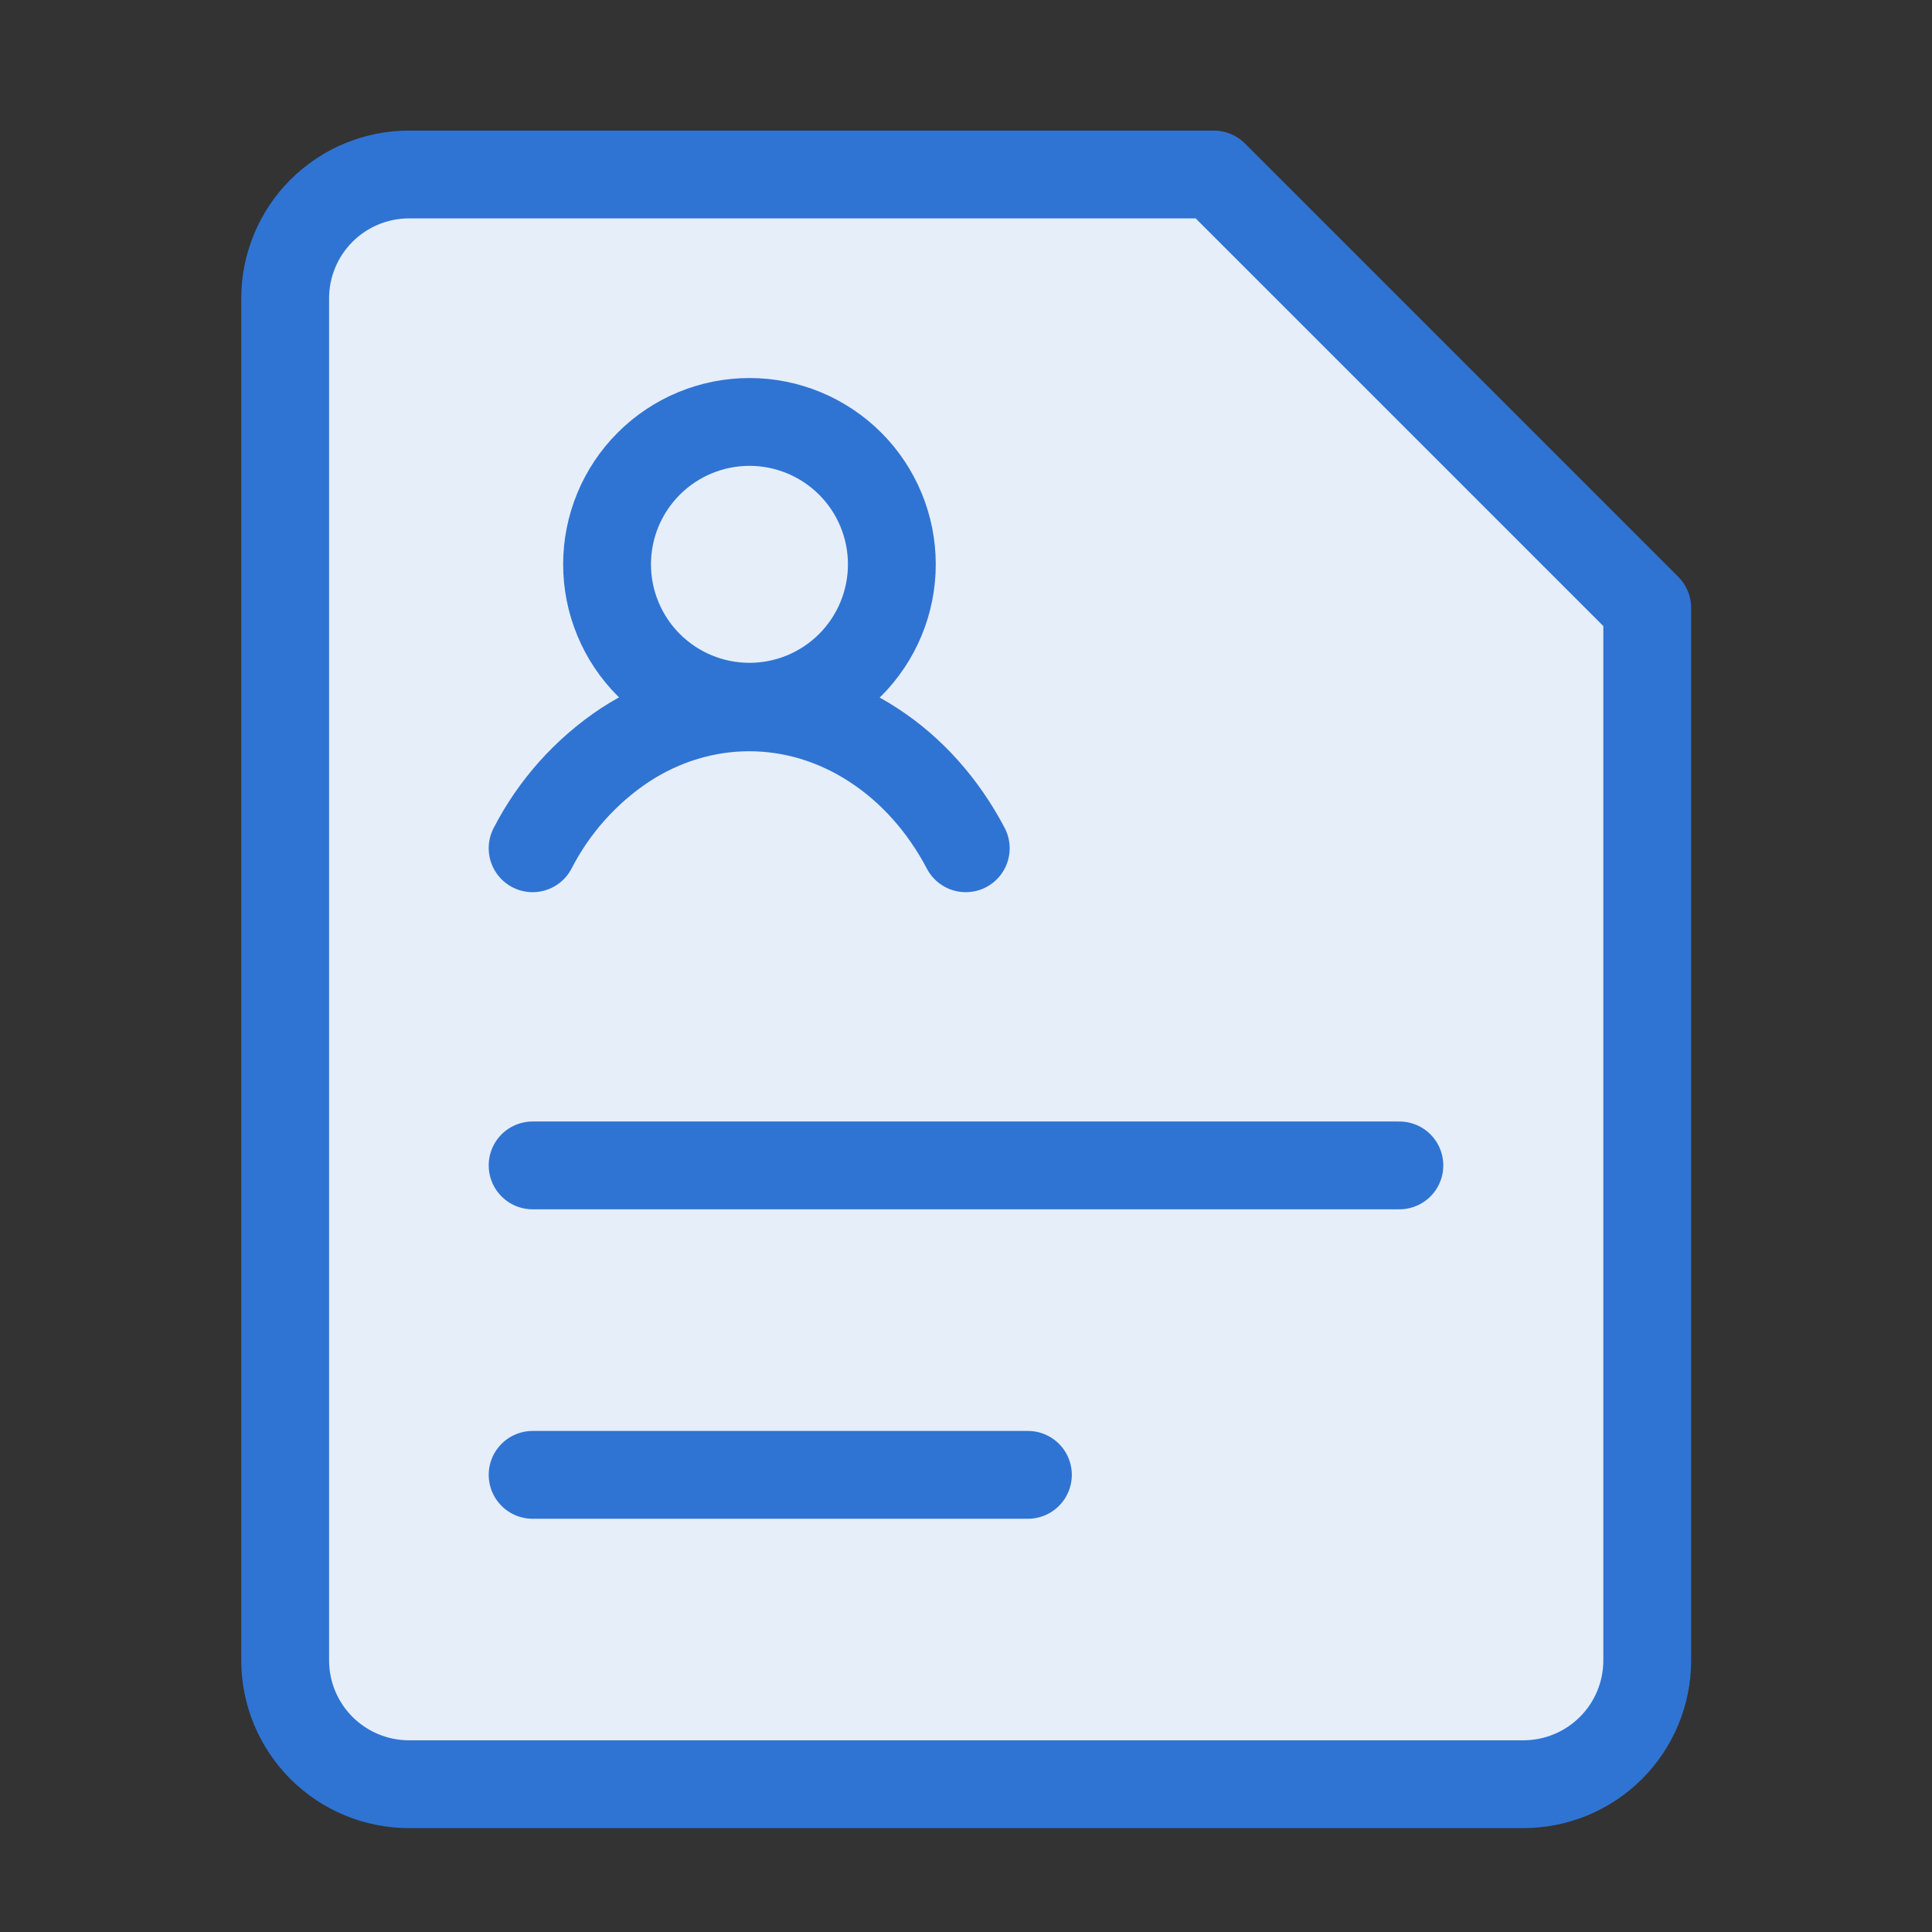 <svg width="66" height="66" viewBox="0 0 66 66" fill="none" xmlns="http://www.w3.org/2000/svg">
<rect x="0" y="0" width="66" height="66" fill="#333333" stroke="none"/>
<path d="M56.272 56.721C56.272 57.843 55.827 58.919 55.033 59.712C54.24 60.505 53.164 60.951 52.042 60.951H13.972C12.85 60.951 11.774 60.505 10.981 59.712C10.188 58.919 9.742 57.843 9.742 56.721V10.191C9.742 9.069 10.188 7.993 10.981 7.2C11.774 6.407 12.85 5.961 13.972 5.961H41.467L56.272 20.766V56.721Z" fill="#E6EEFA"/>
<path d="M56.272 56.721C56.272 57.843 55.827 58.919 55.033 59.712C54.24 60.505 53.164 60.951 52.042 60.951H13.972C12.85 60.951 11.774 60.505 10.981 59.712C10.188 58.919 9.742 57.843 9.742 56.721V10.191C9.742 9.069 10.188 7.993 10.981 7.2C11.774 6.407 12.85 5.961 13.972 5.961H41.467L56.272 20.766V56.721Z" stroke="#2F74D3" stroke-width="3" stroke-linecap="round" stroke-linejoin="round"/>
<path d="M20.738 19.279C20.738 19.917 20.864 20.55 21.109 21.14C21.353 21.73 21.711 22.267 22.163 22.718C22.615 23.17 23.151 23.528 23.741 23.773C24.331 24.017 24.964 24.143 25.603 24.143C26.242 24.143 26.874 24.017 27.464 23.773C28.055 23.528 28.591 23.17 29.043 22.718C29.494 22.267 29.852 21.73 30.097 21.14C30.341 20.55 30.467 19.917 30.467 19.279C30.467 17.988 29.955 16.751 29.043 15.839C28.13 14.927 26.893 14.414 25.603 14.414C24.313 14.414 23.075 14.927 22.163 15.839C21.251 16.751 20.738 17.988 20.738 19.279Z" fill="#E6EEFA"/>
<path d="M18.195 28.978C18.929 27.552 20.015 26.337 21.351 25.45C22.645 24.604 24.109 24.164 25.594 24.164C27.078 24.164 28.542 24.604 29.836 25.45C31.135 26.292 32.218 27.506 32.992 28.978" fill="#E6EEFA"/>
<path d="M18.195 28.978C18.929 27.552 20.015 26.337 21.351 25.45C22.645 24.604 24.109 24.164 25.594 24.164C27.078 24.164 28.542 24.604 29.836 25.45C31.135 26.292 32.218 27.506 32.992 28.978" stroke="#2F74D3" stroke-width="3" stroke-linecap="round" stroke-linejoin="round"/>
<path d="M20.738 19.279C20.738 19.917 20.864 20.55 21.109 21.14C21.353 21.73 21.711 22.267 22.163 22.718C22.615 23.17 23.151 23.528 23.741 23.773C24.331 24.017 24.964 24.143 25.603 24.143C26.242 24.143 26.874 24.017 27.464 23.773C28.055 23.528 28.591 23.17 29.043 22.718C29.494 22.267 29.852 21.73 30.097 21.14C30.341 20.55 30.467 19.917 30.467 19.279C30.467 17.988 29.955 16.751 29.043 15.839C28.13 14.927 26.893 14.414 25.603 14.414C24.313 14.414 23.075 14.927 22.163 15.839C21.251 16.751 20.738 17.988 20.738 19.279Z" stroke="#2F74D3" stroke-width="3" stroke-linecap="round" stroke-linejoin="round"/>
<path d="M18.195 39.812H47.805" stroke="#2F74D3" stroke-width="3" stroke-linecap="round"/>
<path d="M18.195 50.383H35.115" stroke="#2F74D3" stroke-width="3" stroke-linecap="round"/>
</svg>
